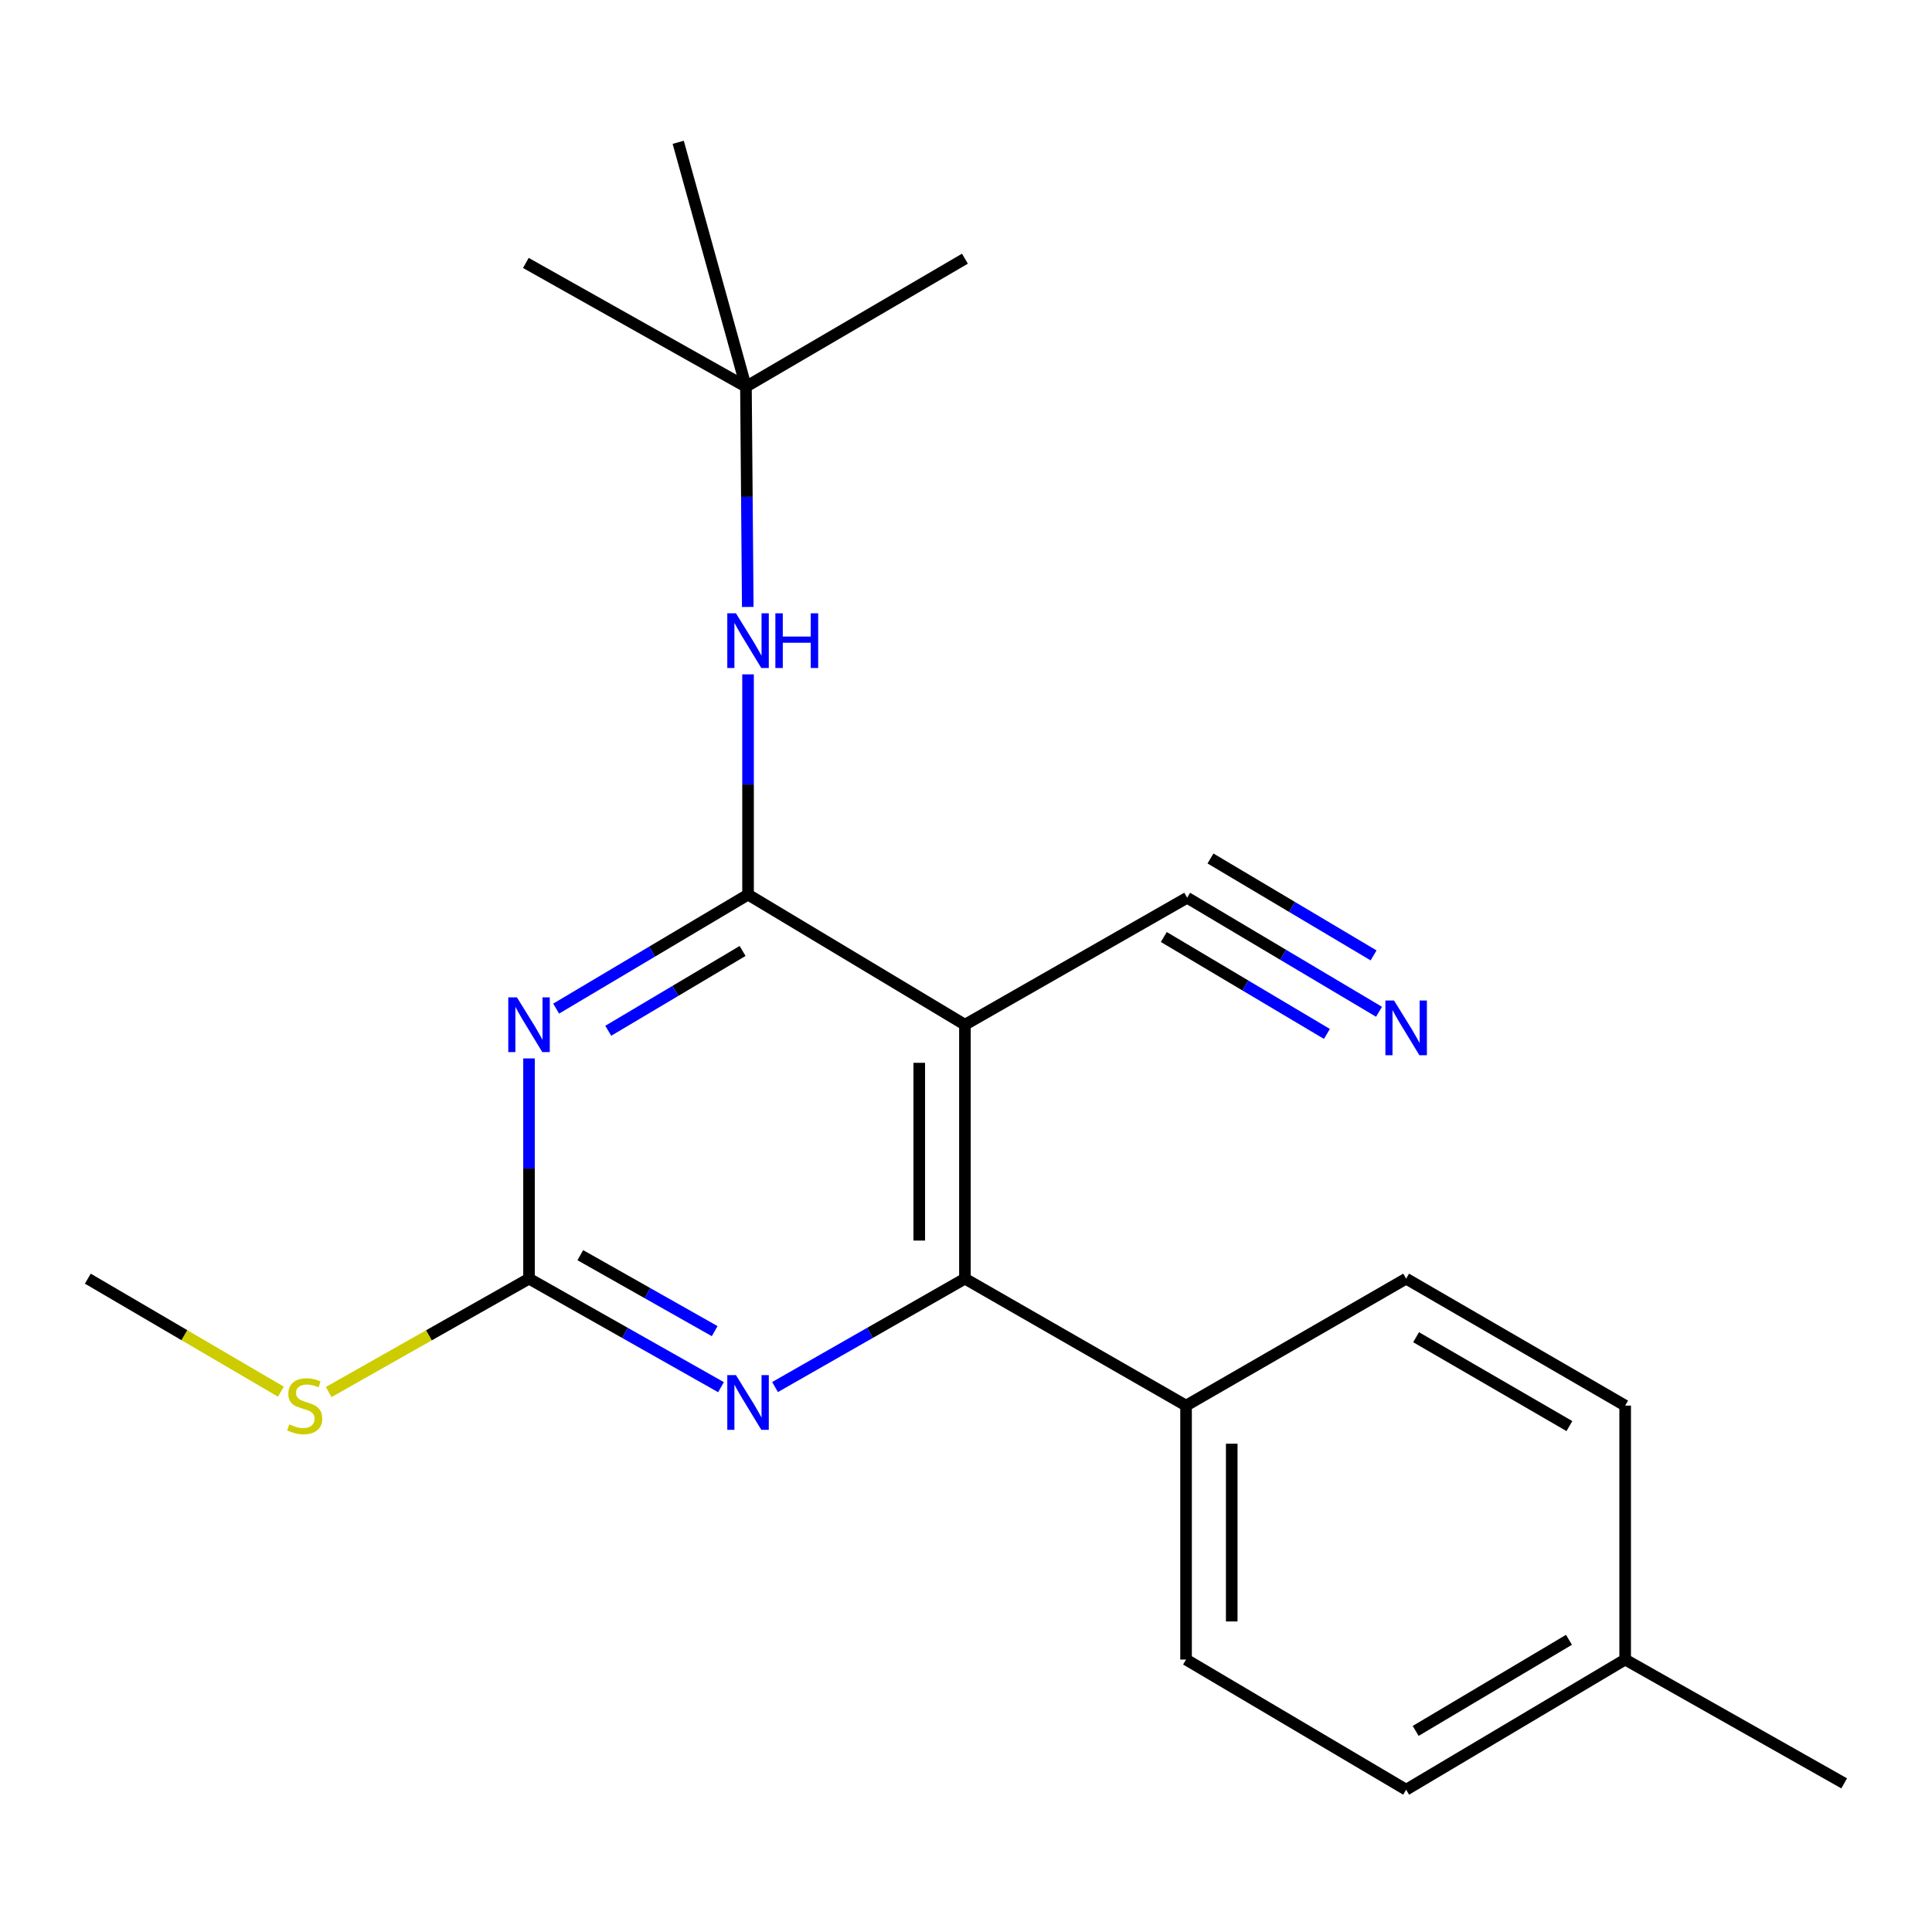 <?xml version='1.0' encoding='iso-8859-1'?>
<svg version='1.1' baseProfile='full'
              xmlns='http://www.w3.org/2000/svg'
                      xmlns:rdkit='http://www.rdkit.org/xml'
                      xmlns:xlink='http://www.w3.org/1999/xlink'
                  xml:space='preserve'
width='1000px' height='1000px' viewBox='0 0 1000 1000'>
<!-- END OF HEADER -->
<rect style='opacity:1.0;fill:#FFFFFF;stroke:none' width='1000' height='1000' x='0' y='0'> </rect>
<path class='bond-0' d='M 387.188,463.04 L 337.524,492.547' style='fill:none;fill-rule:evenodd;stroke:#000000;stroke-width:6px;stroke-linecap:butt;stroke-linejoin:miter;stroke-opacity:1' />
<path class='bond-0' d='M 337.524,492.547 L 287.861,522.054' style='fill:none;fill-rule:evenodd;stroke:#0000FF;stroke-width:6px;stroke-linecap:butt;stroke-linejoin:miter;stroke-opacity:1' />
<path class='bond-0' d='M 384.365,492.217 L 349.6,512.872' style='fill:none;fill-rule:evenodd;stroke:#000000;stroke-width:6px;stroke-linecap:butt;stroke-linejoin:miter;stroke-opacity:1' />
<path class='bond-0' d='M 349.6,512.872 L 314.836,533.527' style='fill:none;fill-rule:evenodd;stroke:#0000FF;stroke-width:6px;stroke-linecap:butt;stroke-linejoin:miter;stroke-opacity:1' />
<path class='bond-1' d='M 387.188,463.04 L 499.448,530.393' style='fill:none;fill-rule:evenodd;stroke:#000000;stroke-width:6px;stroke-linecap:butt;stroke-linejoin:miter;stroke-opacity:1' />
<path class='bond-5' d='M 387.188,463.04 L 387.188,406.044' style='fill:none;fill-rule:evenodd;stroke:#000000;stroke-width:6px;stroke-linecap:butt;stroke-linejoin:miter;stroke-opacity:1' />
<path class='bond-5' d='M 387.188,406.044 L 387.188,349.049' style='fill:none;fill-rule:evenodd;stroke:#0000FF;stroke-width:6px;stroke-linecap:butt;stroke-linejoin:miter;stroke-opacity:1' />
<path class='bond-3' d='M 273.824,547.839 L 273.824,604.835' style='fill:none;fill-rule:evenodd;stroke:#0000FF;stroke-width:6px;stroke-linecap:butt;stroke-linejoin:miter;stroke-opacity:1' />
<path class='bond-3' d='M 273.824,604.835 L 273.824,661.83' style='fill:none;fill-rule:evenodd;stroke:#000000;stroke-width:6px;stroke-linecap:butt;stroke-linejoin:miter;stroke-opacity:1' />
<path class='bond-2' d='M 499.448,530.393 L 499.448,661.83' style='fill:none;fill-rule:evenodd;stroke:#000000;stroke-width:6px;stroke-linecap:butt;stroke-linejoin:miter;stroke-opacity:1' />
<path class='bond-2' d='M 475.806,550.109 L 475.806,642.115' style='fill:none;fill-rule:evenodd;stroke:#000000;stroke-width:6px;stroke-linecap:butt;stroke-linejoin:miter;stroke-opacity:1' />
<path class='bond-6' d='M 499.448,530.393 L 614.467,464.668' style='fill:none;fill-rule:evenodd;stroke:#000000;stroke-width:6px;stroke-linecap:butt;stroke-linejoin:miter;stroke-opacity:1' />
<path class='bond-4' d='M 499.448,661.83 L 450.304,689.884' style='fill:none;fill-rule:evenodd;stroke:#000000;stroke-width:6px;stroke-linecap:butt;stroke-linejoin:miter;stroke-opacity:1' />
<path class='bond-4' d='M 450.304,689.884 L 401.159,717.938' style='fill:none;fill-rule:evenodd;stroke:#0000FF;stroke-width:6px;stroke-linecap:butt;stroke-linejoin:miter;stroke-opacity:1' />
<path class='bond-8' d='M 499.448,661.83 L 613.902,727.542' style='fill:none;fill-rule:evenodd;stroke:#000000;stroke-width:6px;stroke-linecap:butt;stroke-linejoin:miter;stroke-opacity:1' />
<path class='bond-10' d='M 273.824,661.83 L 221.977,691.173' style='fill:none;fill-rule:evenodd;stroke:#000000;stroke-width:6px;stroke-linecap:butt;stroke-linejoin:miter;stroke-opacity:1' />
<path class='bond-10' d='M 221.977,691.173 L 170.13,720.516' style='fill:none;fill-rule:evenodd;stroke:#CCCC00;stroke-width:6px;stroke-linecap:butt;stroke-linejoin:miter;stroke-opacity:1' />
<path class='bond-21' d='M 273.824,661.83 L 323.508,689.916' style='fill:none;fill-rule:evenodd;stroke:#000000;stroke-width:6px;stroke-linecap:butt;stroke-linejoin:miter;stroke-opacity:1' />
<path class='bond-21' d='M 323.508,689.916 L 373.192,718.002' style='fill:none;fill-rule:evenodd;stroke:#0000FF;stroke-width:6px;stroke-linecap:butt;stroke-linejoin:miter;stroke-opacity:1' />
<path class='bond-21' d='M 300.364,649.675 L 335.142,669.335' style='fill:none;fill-rule:evenodd;stroke:#000000;stroke-width:6px;stroke-linecap:butt;stroke-linejoin:miter;stroke-opacity:1' />
<path class='bond-21' d='M 335.142,669.335 L 369.921,688.995' style='fill:none;fill-rule:evenodd;stroke:#0000FF;stroke-width:6px;stroke-linecap:butt;stroke-linejoin:miter;stroke-opacity:1' />
<path class='bond-9' d='M 387.043,314.157 L 386.57,257.161' style='fill:none;fill-rule:evenodd;stroke:#0000FF;stroke-width:6px;stroke-linecap:butt;stroke-linejoin:miter;stroke-opacity:1' />
<path class='bond-9' d='M 386.57,257.161 L 386.098,200.166' style='fill:none;fill-rule:evenodd;stroke:#000000;stroke-width:6px;stroke-linecap:butt;stroke-linejoin:miter;stroke-opacity:1' />
<path class='bond-7' d='M 614.467,464.668 L 664.124,494.181' style='fill:none;fill-rule:evenodd;stroke:#000000;stroke-width:6px;stroke-linecap:butt;stroke-linejoin:miter;stroke-opacity:1' />
<path class='bond-7' d='M 664.124,494.181 L 713.781,523.693' style='fill:none;fill-rule:evenodd;stroke:#0000FF;stroke-width:6px;stroke-linecap:butt;stroke-linejoin:miter;stroke-opacity:1' />
<path class='bond-7' d='M 602.388,484.992 L 644.597,510.077' style='fill:none;fill-rule:evenodd;stroke:#000000;stroke-width:6px;stroke-linecap:butt;stroke-linejoin:miter;stroke-opacity:1' />
<path class='bond-7' d='M 644.597,510.077 L 686.805,535.163' style='fill:none;fill-rule:evenodd;stroke:#0000FF;stroke-width:6px;stroke-linecap:butt;stroke-linejoin:miter;stroke-opacity:1' />
<path class='bond-7' d='M 626.546,444.345 L 668.754,469.43' style='fill:none;fill-rule:evenodd;stroke:#000000;stroke-width:6px;stroke-linecap:butt;stroke-linejoin:miter;stroke-opacity:1' />
<path class='bond-7' d='M 668.754,469.43 L 710.963,494.515' style='fill:none;fill-rule:evenodd;stroke:#0000FF;stroke-width:6px;stroke-linecap:butt;stroke-linejoin:miter;stroke-opacity:1' />
<path class='bond-11' d='M 613.902,727.542 L 613.902,858.979' style='fill:none;fill-rule:evenodd;stroke:#000000;stroke-width:6px;stroke-linecap:butt;stroke-linejoin:miter;stroke-opacity:1' />
<path class='bond-11' d='M 637.544,747.258 L 637.544,839.263' style='fill:none;fill-rule:evenodd;stroke:#000000;stroke-width:6px;stroke-linecap:butt;stroke-linejoin:miter;stroke-opacity:1' />
<path class='bond-12' d='M 613.902,727.542 L 727.818,661.83' style='fill:none;fill-rule:evenodd;stroke:#000000;stroke-width:6px;stroke-linecap:butt;stroke-linejoin:miter;stroke-opacity:1' />
<path class='bond-16' d='M 386.098,200.166 L 351.042,73.654' style='fill:none;fill-rule:evenodd;stroke:#000000;stroke-width:6px;stroke-linecap:butt;stroke-linejoin:miter;stroke-opacity:1' />
<path class='bond-17' d='M 386.098,200.166 L 272.182,136.096' style='fill:none;fill-rule:evenodd;stroke:#000000;stroke-width:6px;stroke-linecap:butt;stroke-linejoin:miter;stroke-opacity:1' />
<path class='bond-18' d='M 386.098,200.166 L 499.448,133.889' style='fill:none;fill-rule:evenodd;stroke:#000000;stroke-width:6px;stroke-linecap:butt;stroke-linejoin:miter;stroke-opacity:1' />
<path class='bond-19' d='M 145.383,720.323 L 95.419,691.077' style='fill:none;fill-rule:evenodd;stroke:#CCCC00;stroke-width:6px;stroke-linecap:butt;stroke-linejoin:miter;stroke-opacity:1' />
<path class='bond-19' d='M 95.419,691.077 L 45.455,661.83' style='fill:none;fill-rule:evenodd;stroke:#000000;stroke-width:6px;stroke-linecap:butt;stroke-linejoin:miter;stroke-opacity:1' />
<path class='bond-13' d='M 613.902,858.979 L 727.818,926.346' style='fill:none;fill-rule:evenodd;stroke:#000000;stroke-width:6px;stroke-linecap:butt;stroke-linejoin:miter;stroke-opacity:1' />
<path class='bond-14' d='M 727.818,661.83 L 841.182,727.542' style='fill:none;fill-rule:evenodd;stroke:#000000;stroke-width:6px;stroke-linecap:butt;stroke-linejoin:miter;stroke-opacity:1' />
<path class='bond-14' d='M 732.966,692.141 L 812.321,738.139' style='fill:none;fill-rule:evenodd;stroke:#000000;stroke-width:6px;stroke-linecap:butt;stroke-linejoin:miter;stroke-opacity:1' />
<path class='bond-22' d='M 727.818,926.346 L 841.182,858.979' style='fill:none;fill-rule:evenodd;stroke:#000000;stroke-width:6px;stroke-linecap:butt;stroke-linejoin:miter;stroke-opacity:1' />
<path class='bond-22' d='M 732.745,895.916 L 812.099,848.76' style='fill:none;fill-rule:evenodd;stroke:#000000;stroke-width:6px;stroke-linecap:butt;stroke-linejoin:miter;stroke-opacity:1' />
<path class='bond-15' d='M 841.182,727.542 L 841.182,858.979' style='fill:none;fill-rule:evenodd;stroke:#000000;stroke-width:6px;stroke-linecap:butt;stroke-linejoin:miter;stroke-opacity:1' />
<path class='bond-20' d='M 841.182,858.979 L 954.545,923.062' style='fill:none;fill-rule:evenodd;stroke:#000000;stroke-width:6px;stroke-linecap:butt;stroke-linejoin:miter;stroke-opacity:1' />
<path  class='atom-1' d='M 267.564 516.233
L 276.844 531.233
Q 277.764 532.713, 279.244 535.393
Q 280.724 538.073, 280.804 538.233
L 280.804 516.233
L 284.564 516.233
L 284.564 544.553
L 280.684 544.553
L 270.724 528.153
Q 269.564 526.233, 268.324 524.033
Q 267.124 521.833, 266.764 521.153
L 266.764 544.553
L 263.084 544.553
L 263.084 516.233
L 267.564 516.233
' fill='#0000FF'/>
<path  class='atom-5' d='M 380.928 711.753
L 390.208 726.753
Q 391.128 728.233, 392.608 730.913
Q 394.088 733.593, 394.168 733.753
L 394.168 711.753
L 397.928 711.753
L 397.928 740.073
L 394.048 740.073
L 384.088 723.673
Q 382.928 721.753, 381.688 719.553
Q 380.488 717.353, 380.128 716.673
L 380.128 740.073
L 376.448 740.073
L 376.448 711.753
L 380.928 711.753
' fill='#0000FF'/>
<path  class='atom-6' d='M 380.928 317.443
L 390.208 332.443
Q 391.128 333.923, 392.608 336.603
Q 394.088 339.283, 394.168 339.443
L 394.168 317.443
L 397.928 317.443
L 397.928 345.763
L 394.048 345.763
L 384.088 329.363
Q 382.928 327.443, 381.688 325.243
Q 380.488 323.043, 380.128 322.363
L 380.128 345.763
L 376.448 345.763
L 376.448 317.443
L 380.928 317.443
' fill='#0000FF'/>
<path  class='atom-6' d='M 401.328 317.443
L 405.168 317.443
L 405.168 329.483
L 419.648 329.483
L 419.648 317.443
L 423.488 317.443
L 423.488 345.763
L 419.648 345.763
L 419.648 332.683
L 405.168 332.683
L 405.168 345.763
L 401.328 345.763
L 401.328 317.443
' fill='#0000FF'/>
<path  class='atom-8' d='M 721.558 517.875
L 730.838 532.875
Q 731.758 534.355, 733.238 537.035
Q 734.718 539.715, 734.798 539.875
L 734.798 517.875
L 738.558 517.875
L 738.558 546.195
L 734.678 546.195
L 724.718 529.795
Q 723.558 527.875, 722.318 525.675
Q 721.118 523.475, 720.758 522.795
L 720.758 546.195
L 717.078 546.195
L 717.078 517.875
L 721.558 517.875
' fill='#0000FF'/>
<path  class='atom-11' d='M 149.715 737.262
Q 150.035 737.382, 151.355 737.942
Q 152.675 738.502, 154.115 738.862
Q 155.595 739.182, 157.035 739.182
Q 159.715 739.182, 161.275 737.902
Q 162.835 736.582, 162.835 734.302
Q 162.835 732.742, 162.035 731.782
Q 161.275 730.822, 160.075 730.302
Q 158.875 729.782, 156.875 729.182
Q 154.355 728.422, 152.835 727.702
Q 151.355 726.982, 150.275 725.462
Q 149.235 723.942, 149.235 721.382
Q 149.235 717.822, 151.635 715.622
Q 154.075 713.422, 158.875 713.422
Q 162.155 713.422, 165.875 714.982
L 164.955 718.062
Q 161.555 716.662, 158.995 716.662
Q 156.235 716.662, 154.715 717.822
Q 153.195 718.942, 153.235 720.902
Q 153.235 722.422, 153.995 723.342
Q 154.795 724.262, 155.915 724.782
Q 157.075 725.302, 158.995 725.902
Q 161.555 726.702, 163.075 727.502
Q 164.595 728.302, 165.675 729.942
Q 166.795 731.542, 166.795 734.302
Q 166.795 738.222, 164.155 740.342
Q 161.555 742.422, 157.195 742.422
Q 154.675 742.422, 152.755 741.862
Q 150.875 741.342, 148.635 740.422
L 149.715 737.262
' fill='#CCCC00'/>
</svg>

